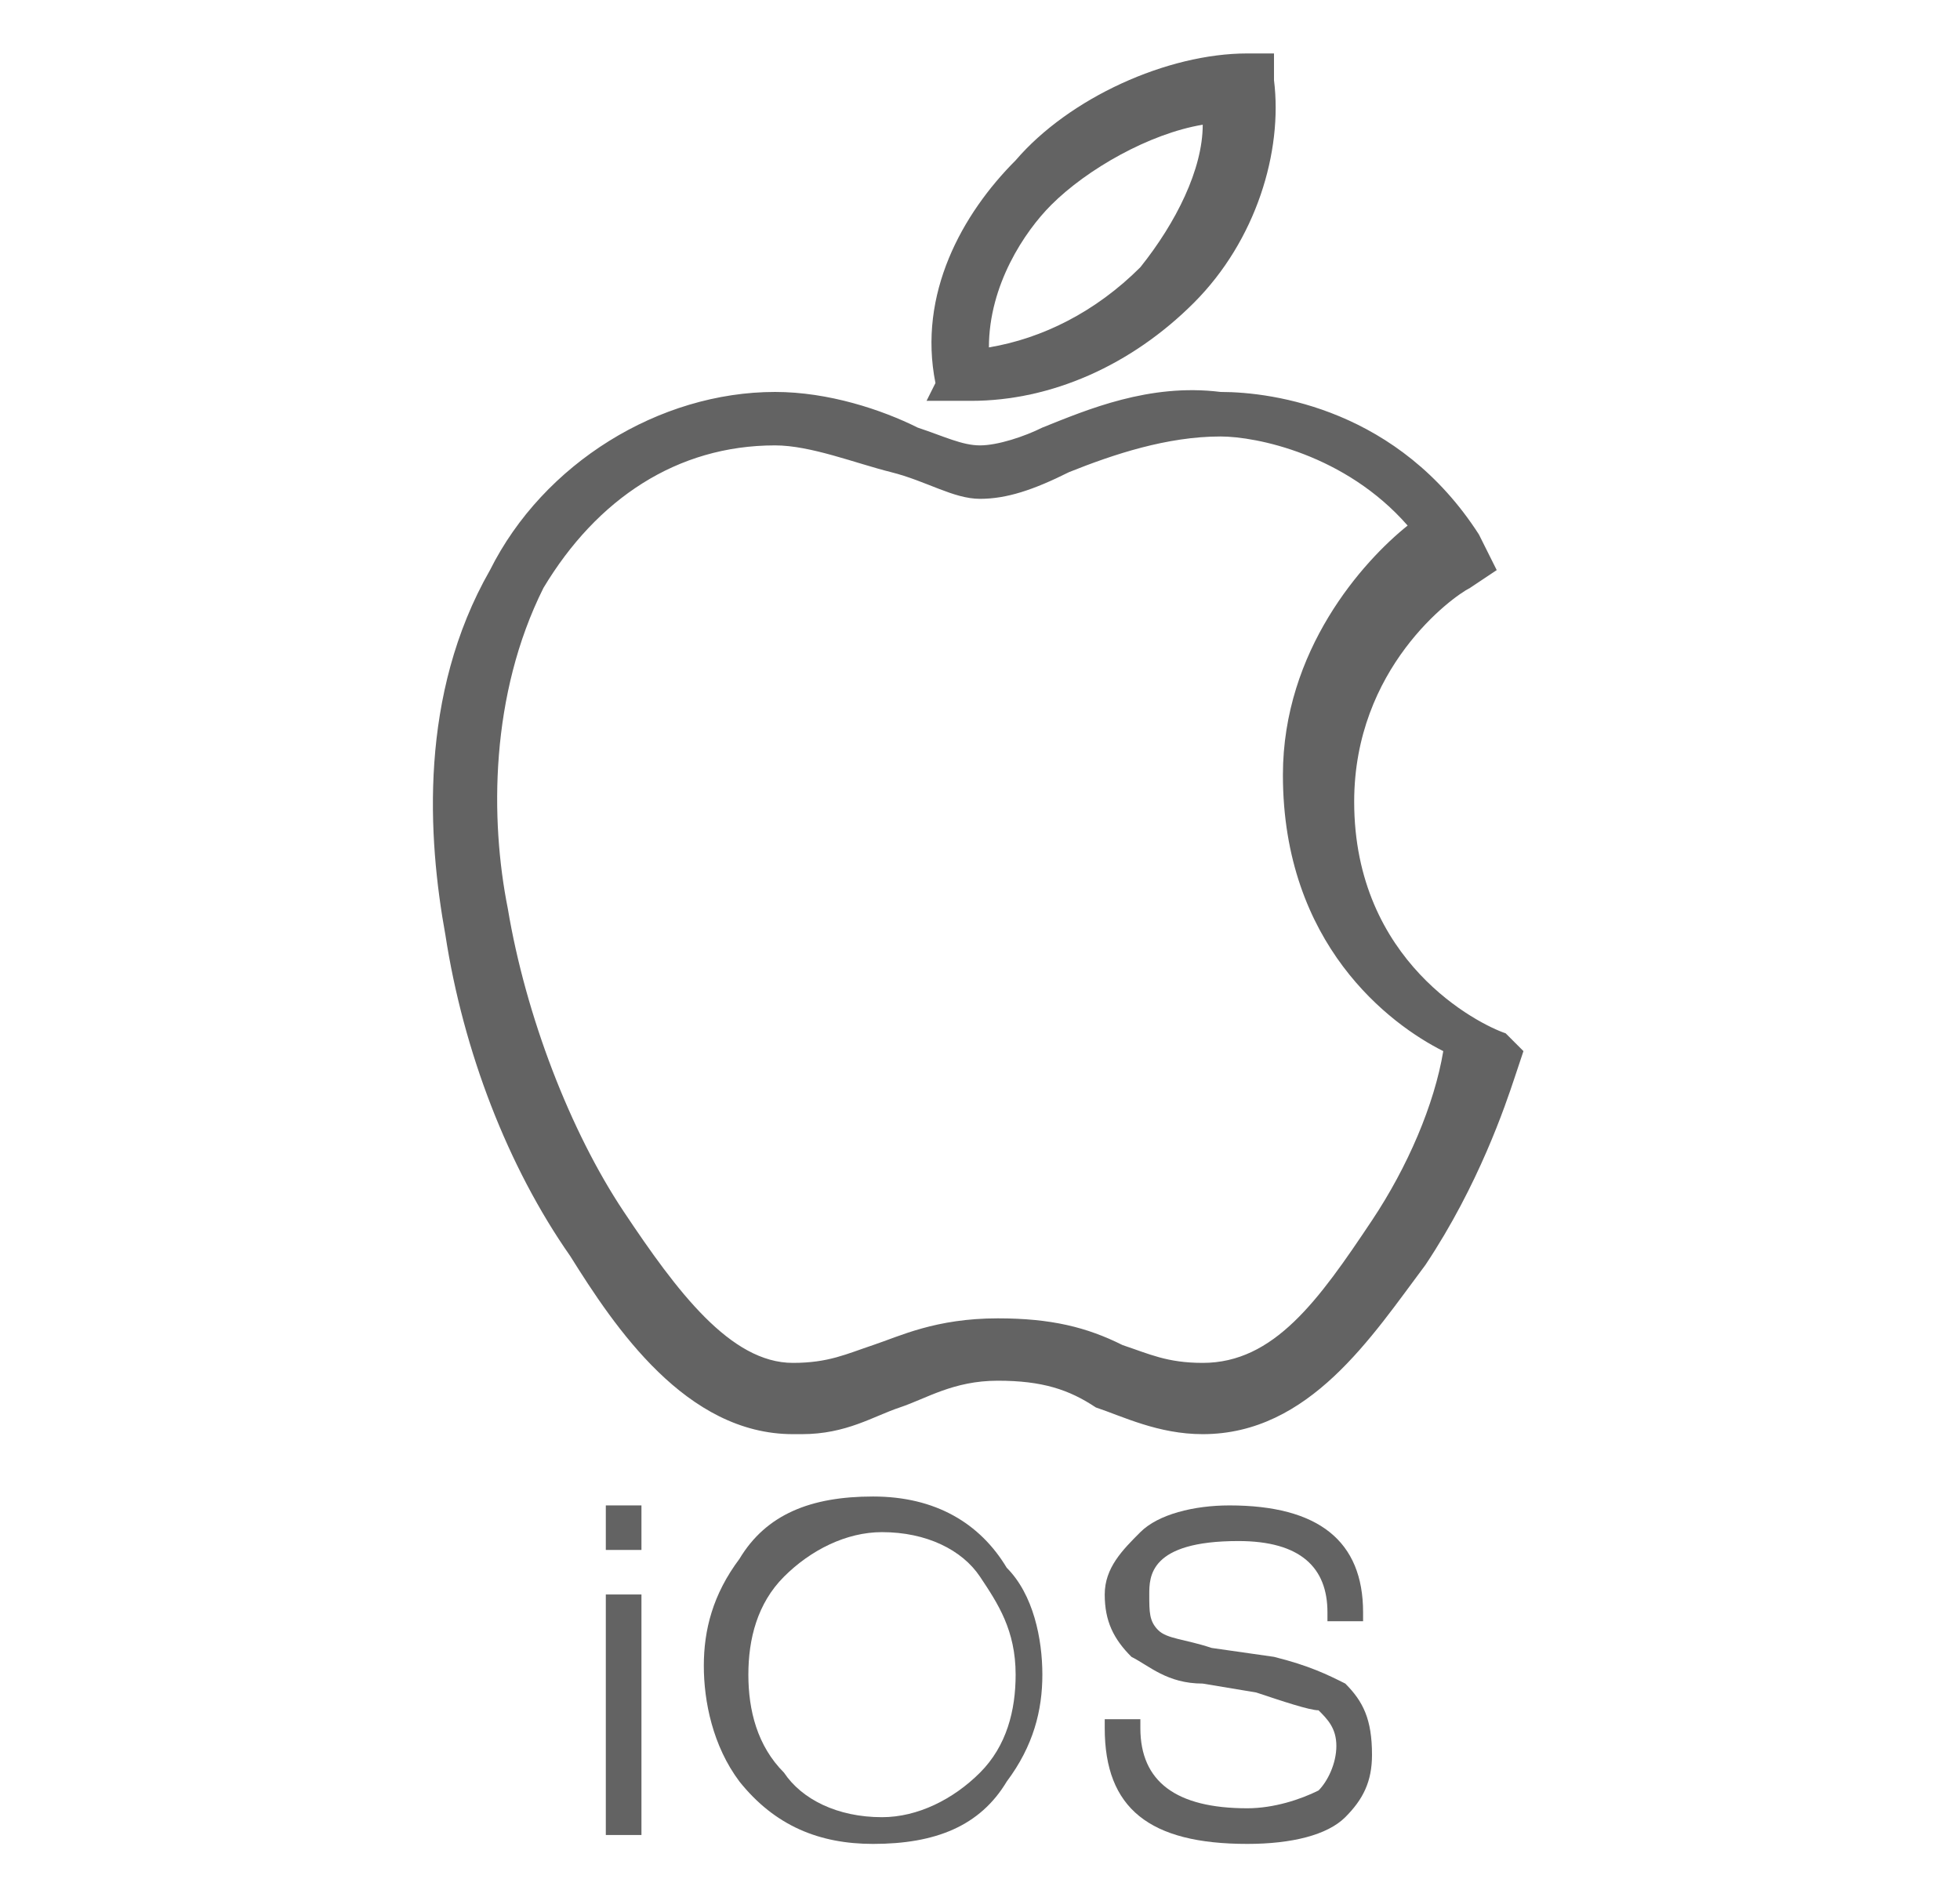 <?xml version="1.0" encoding="utf-8"?>
<!-- Generator: Adobe Illustrator 25.3.1, SVG Export Plug-In . SVG Version: 6.00 Build 0)  -->
<svg version="1.1" id="Layer_1" xmlns="http://www.w3.org/2000/svg" xmlns:xlink="http://www.w3.org/1999/xlink" x="0px" y="0px"
	 viewBox="0 0 22 21.3" style="enable-background:new 0 0 22 21.3;" xml:space="preserve">
<style type="text/css">
	.st0{fill:#636363;}
</style>
<g>
	<g>
		<path class="st0" d="M10.4,4.5l0.3,0c0.1,0,0.1,0,0.2,0c0.9,0,1.8-0.4,2.5-1.1l0,0c0.7-0.7,1-1.7,0.9-2.5l0-0.3l-0.3,0
			c-0.9,0-2,0.5-2.6,1.2c-0.6,0.6-1.1,1.5-0.9,2.5L10.4,4.5z M11.8,2.3c0.4-0.4,1.1-0.8,1.7-0.9c0,0.5-0.3,1.1-0.7,1.6
			c-0.5,0.5-1.1,0.8-1.7,0.9C11.1,3.2,11.5,2.6,11.8,2.3z"/>
		<path class="st0" d="M16.9,11.6C16.8,11.5,16.8,11.5,16.9,11.6c-0.3-0.1-1.7-0.8-1.7-2.6v0c0-1.5,1.1-2.3,1.3-2.4l0.3-0.2L16.6,6
			c-0.9-1.4-2.3-1.6-2.9-1.6c-0.8-0.1-1.5,0.2-2,0.4C11.5,4.9,11.2,5,11,5c-0.2,0-0.4-0.1-0.7-0.2c-0.4-0.2-1-0.4-1.6-0.4
			c0,0,0,0,0,0c-1.3,0-2.6,0.8-3.2,2c-0.8,1.4-0.7,3-0.5,4.1c0.2,1.3,0.7,2.6,1.4,3.6c0.5,0.8,1.3,2,2.5,2c0,0,0,0,0.1,0
			c0.5,0,0.8-0.2,1.1-0.3c0.3-0.1,0.6-0.3,1.1-0.3c0.5,0,0.8,0.1,1.1,0.3c0.3,0.1,0.7,0.3,1.2,0.3c1.2,0,1.9-1.1,2.5-1.9
			c0.6-0.9,0.9-1.8,1-2.1l0.1-0.3L16.9,11.6z M15.4,13.7c-0.6,0.9-1.1,1.6-1.9,1.6c-0.4,0-0.6-0.1-0.9-0.2c-0.4-0.2-0.8-0.3-1.4-0.3
			c-0.7,0-1.1,0.2-1.4,0.3c-0.3,0.1-0.5,0.2-0.9,0.2c-0.7,0-1.3-0.8-1.9-1.7c-0.6-0.9-1.1-2.2-1.3-3.4c-0.2-1-0.2-2.4,0.4-3.6
			c0.6-1,1.5-1.6,2.6-1.6c0,0,0,0,0,0c0.4,0,0.9,0.2,1.3,0.3c0.4,0.1,0.7,0.3,1,0.3c0.3,0,0.6-0.1,1-0.3c0.5-0.2,1.1-0.4,1.7-0.4
			l0,0c0.4,0,1.4,0.2,2.1,1c-0.5,0.4-1.4,1.4-1.4,2.8c0,1.9,1.2,2.8,1.8,3.1C16.1,12.4,15.8,13.1,15.4,13.7z"/>
		<polygon class="st0" points="14.4,8.9 14.4,8.9 14.4,8.9 		"/>
	</g>
	<g>
		<g>
			<rect x="6.8" y="17.9" class="st0" width="0.4" height="2.7"/>
			<rect x="6.8" y="16.9" class="st0" width="0.4" height="0.5"/>
			<path class="st0" d="M9.8,16.8c-0.7,0-1.2,0.2-1.5,0.7c-0.3,0.4-0.4,0.8-0.4,1.2S8,19.6,8.3,20c0.4,0.5,0.9,0.7,1.5,0.7
				c0.7,0,1.2-0.2,1.5-0.7c0.3-0.4,0.4-0.8,0.4-1.2s-0.1-0.9-0.4-1.2C11,17.1,10.5,16.8,9.8,16.8z M11.4,18.8c0,0.4-0.1,0.8-0.4,1.1
				c-0.3,0.3-0.7,0.5-1.1,0.5c-0.5,0-0.9-0.2-1.1-0.5c-0.3-0.3-0.4-0.7-0.4-1.1c0-0.4,0.1-0.8,0.4-1.1c0.3-0.3,0.7-0.5,1.1-0.5
				c0.5,0,0.9,0.2,1.1,0.5C11.2,18,11.4,18.3,11.4,18.8z"/>
			<path class="st0" d="M15.1,18.9c-0.2-0.1-0.4-0.2-0.8-0.3l-0.7-0.1c-0.3-0.1-0.5-0.1-0.6-0.2c-0.1-0.1-0.1-0.2-0.1-0.4
				c0-0.2,0-0.6,1-0.6c0.7,0,1,0.3,1,0.8l0,0.1h0.4l0-0.1c0-0.8-0.5-1.2-1.5-1.2c-0.4,0-0.8,0.1-1,0.3c-0.2,0.2-0.4,0.4-0.4,0.7
				c0,0.3,0.1,0.5,0.3,0.7c0.2,0.1,0.4,0.3,0.8,0.3l0.6,0.1c0.3,0.1,0.6,0.2,0.7,0.2c0.1,0.1,0.2,0.2,0.2,0.4c0,0.2-0.1,0.4-0.2,0.5
				c-0.2,0.1-0.5,0.2-0.8,0.2c-0.8,0-1.2-0.3-1.2-0.9l0-0.1h-0.4v0.1c0,0.9,0.5,1.3,1.6,1.3c0.5,0,0.9-0.1,1.1-0.3
				c0.2-0.2,0.3-0.4,0.3-0.7C15.4,19.3,15.3,19.1,15.1,18.9z"/>
		</g>
	</g>
</g>
</svg>
